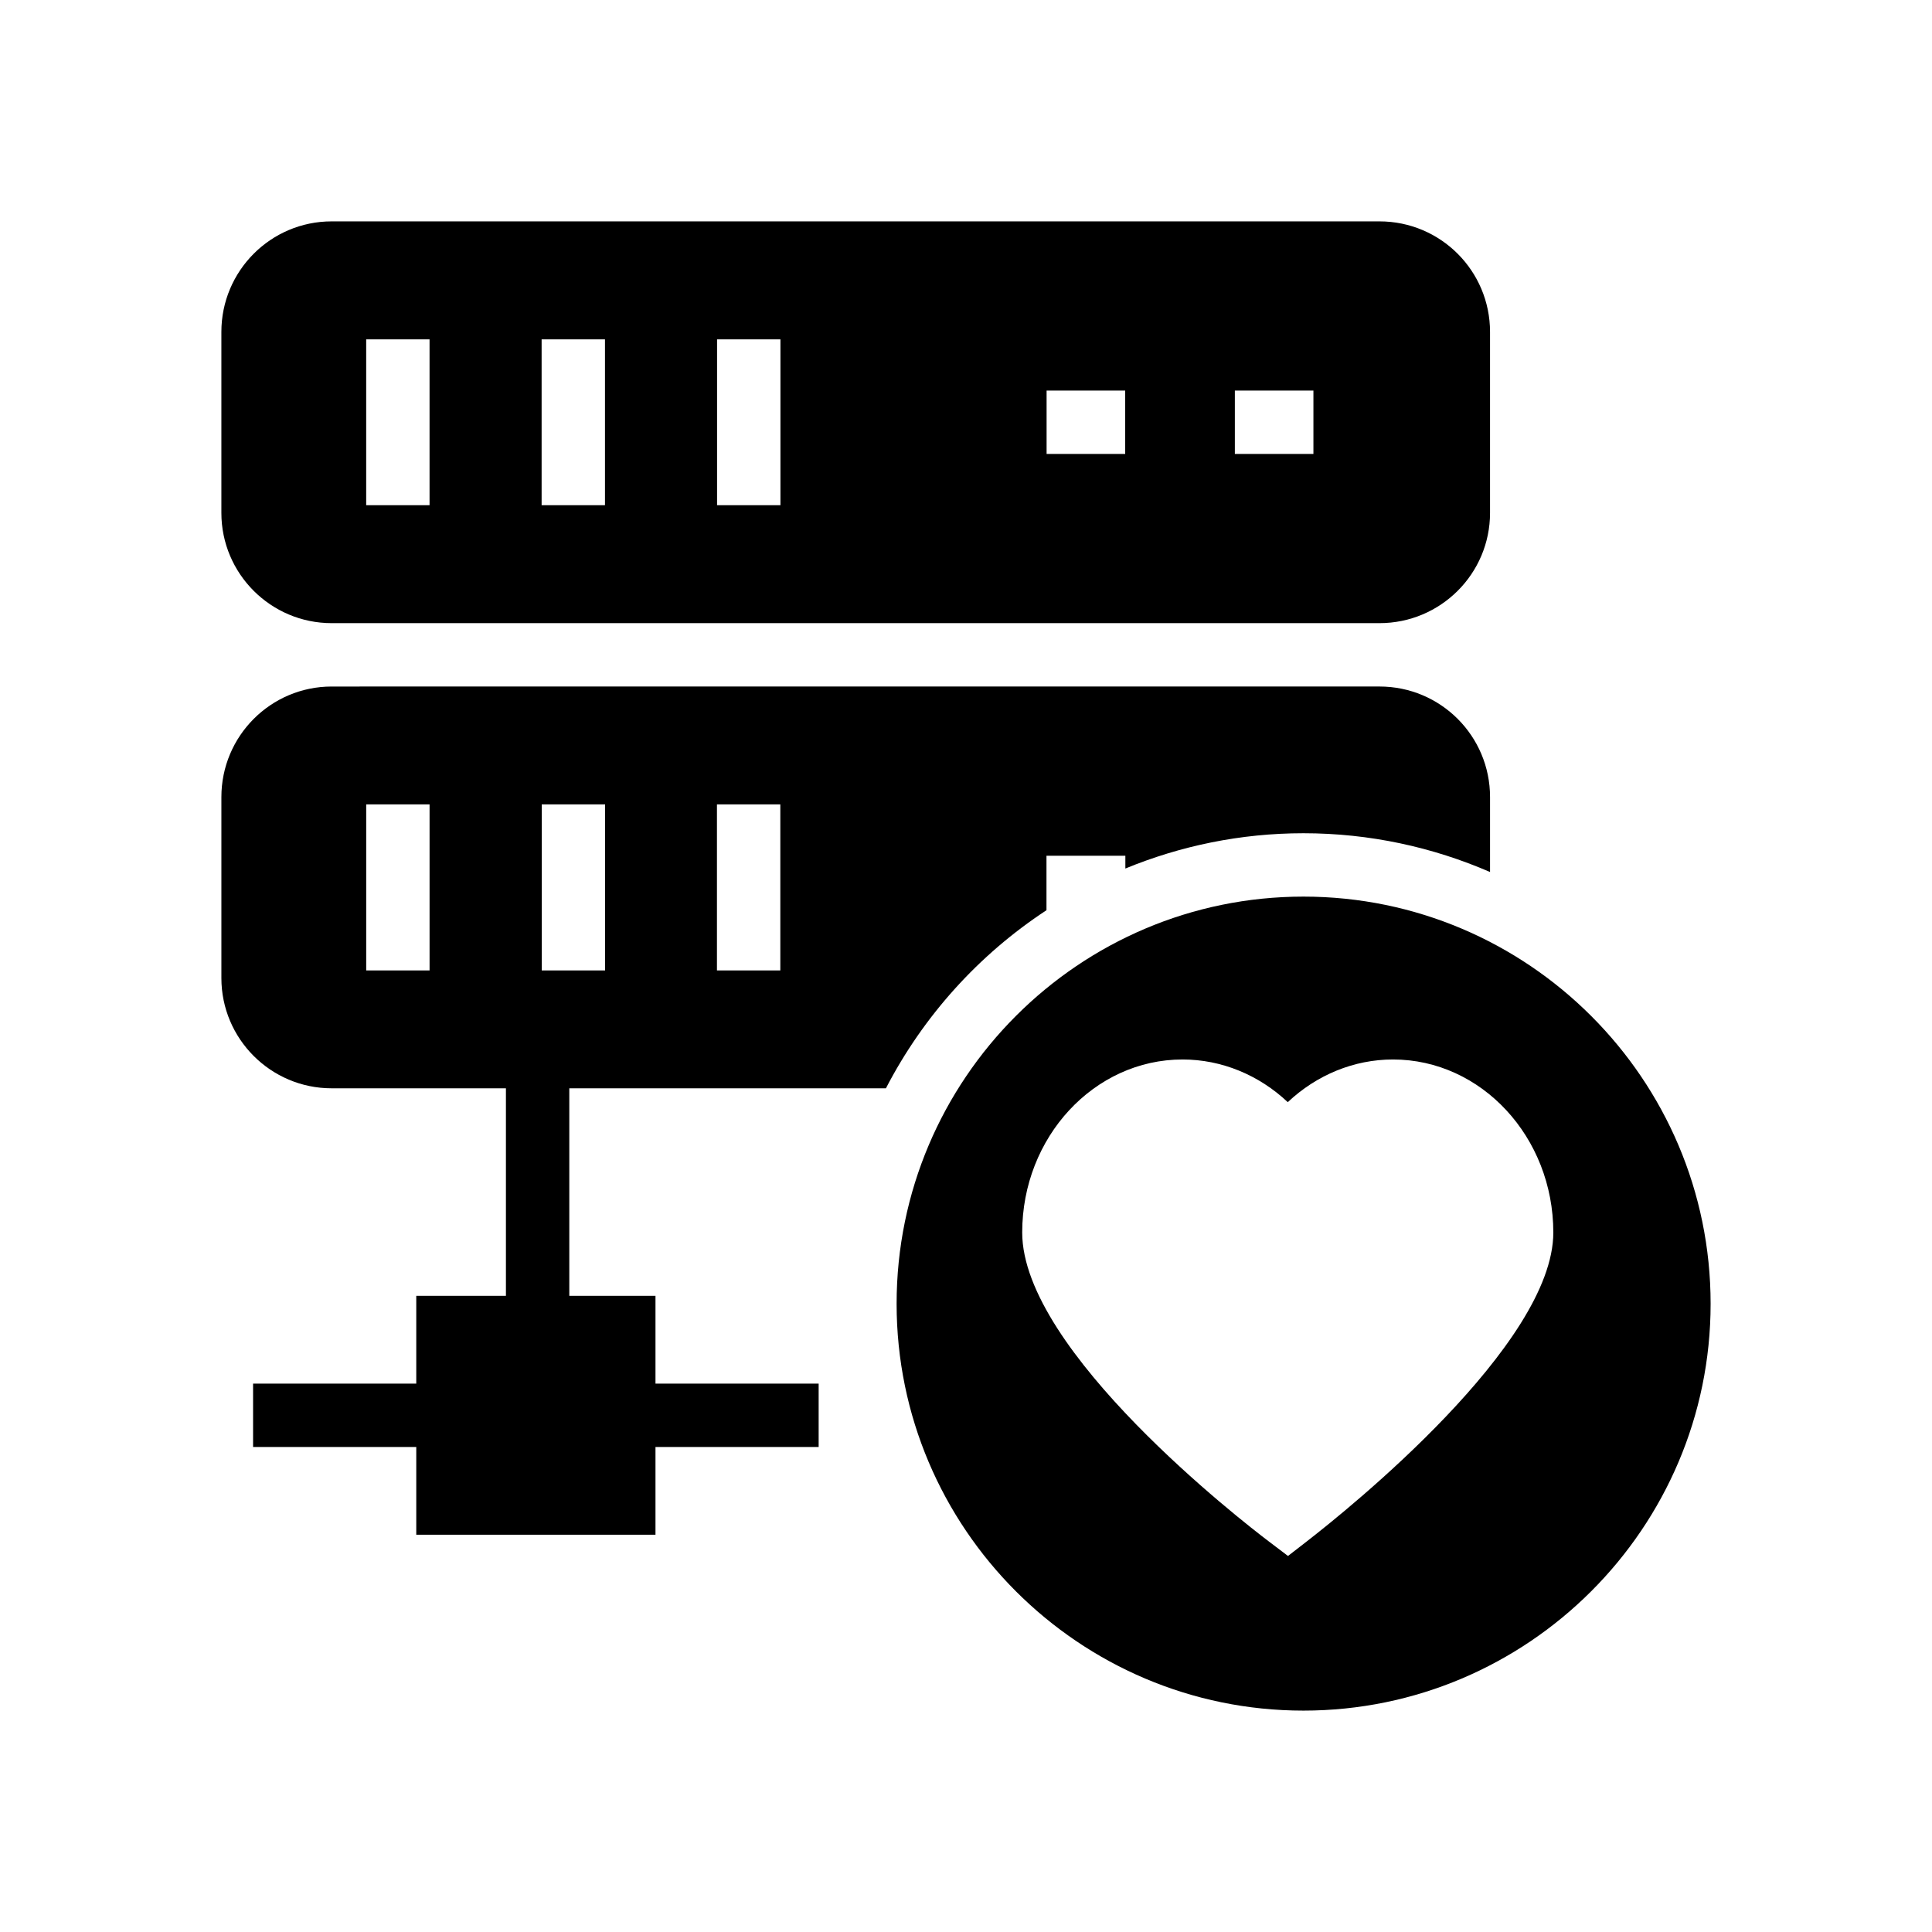<?xml version="1.0" encoding="UTF-8"?>
<!-- Uploaded to: ICON Repo, www.svgrepo.com, Generator: ICON Repo Mixer Tools -->
<svg fill="#000000" width="800px" height="800px" version="1.1" viewBox="144 144 512 512" xmlns="http://www.w3.org/2000/svg">
 <g>
  <path d="m231.89 309.14h277.68c16.207 0 29.305-13.098 29.305-29.223v-47.945c0-16.203-13.098-29.305-29.305-29.305h-277.68c-16.121 0-29.223 13.102-29.223 29.305v47.945c0 16.125 13.102 29.223 29.223 29.223zm239.36-61.629h20.82v16.793h-20.82zm-49.891 0h20.828v16.793h-20.828zm-87.328-13.578h16.793v43.953h-16.793zm-46.496 0h16.793v43.953h-16.793zm-46.492 0h16.793v43.953h-16.793z"/>
  <path d="m378.78 432.41c9.914-19.16 24.609-35.422 42.547-47.191v-14.441h20.906v3.391c14.57-5.992 30.488-9.352 47.191-9.352 17.57 0 34.277 3.695 49.453 10.277v-19.855c0-16.207-13.098-29.305-29.305-29.305l-277.68 0.004c-16.121 0-29.223 13.102-29.223 29.305v47.945c0 16.121 13.098 29.223 29.223 29.223h46.184v55h-23.762v23.258h-43.246v16.793h43.246v23.258h63.395v-23.258h43.242v-16.793h-43.242v-23.258h-22.84v-55zm-120.94-31.234h-16.793v-44h16.793zm76.16-44h16.793v44h-16.793zm-46.434 44v-44h16.793v44z"/>
  <path d="m489.43 381.61c-59.449 0-107.82 48.367-107.82 107.9 0 59.449 48.367 107.82 107.82 107.82s107.9-48.367 107.9-107.82c0-59.531-48.449-107.9-107.9-107.9zm0.996 170.79-5.094 3.949-5.133-3.891c-6.684-5.066-65.305-50.406-65.305-81.832 0-25.281 19.066-45.852 42.492-45.852 10.355 0 20.23 4.102 27.887 11.309 7.652-7.207 17.523-11.309 27.879-11.309 23.426 0 42.492 20.57 42.492 45.852 0.004 29.684-54.332 73.328-65.219 81.773z"/>
 </g>
</svg>